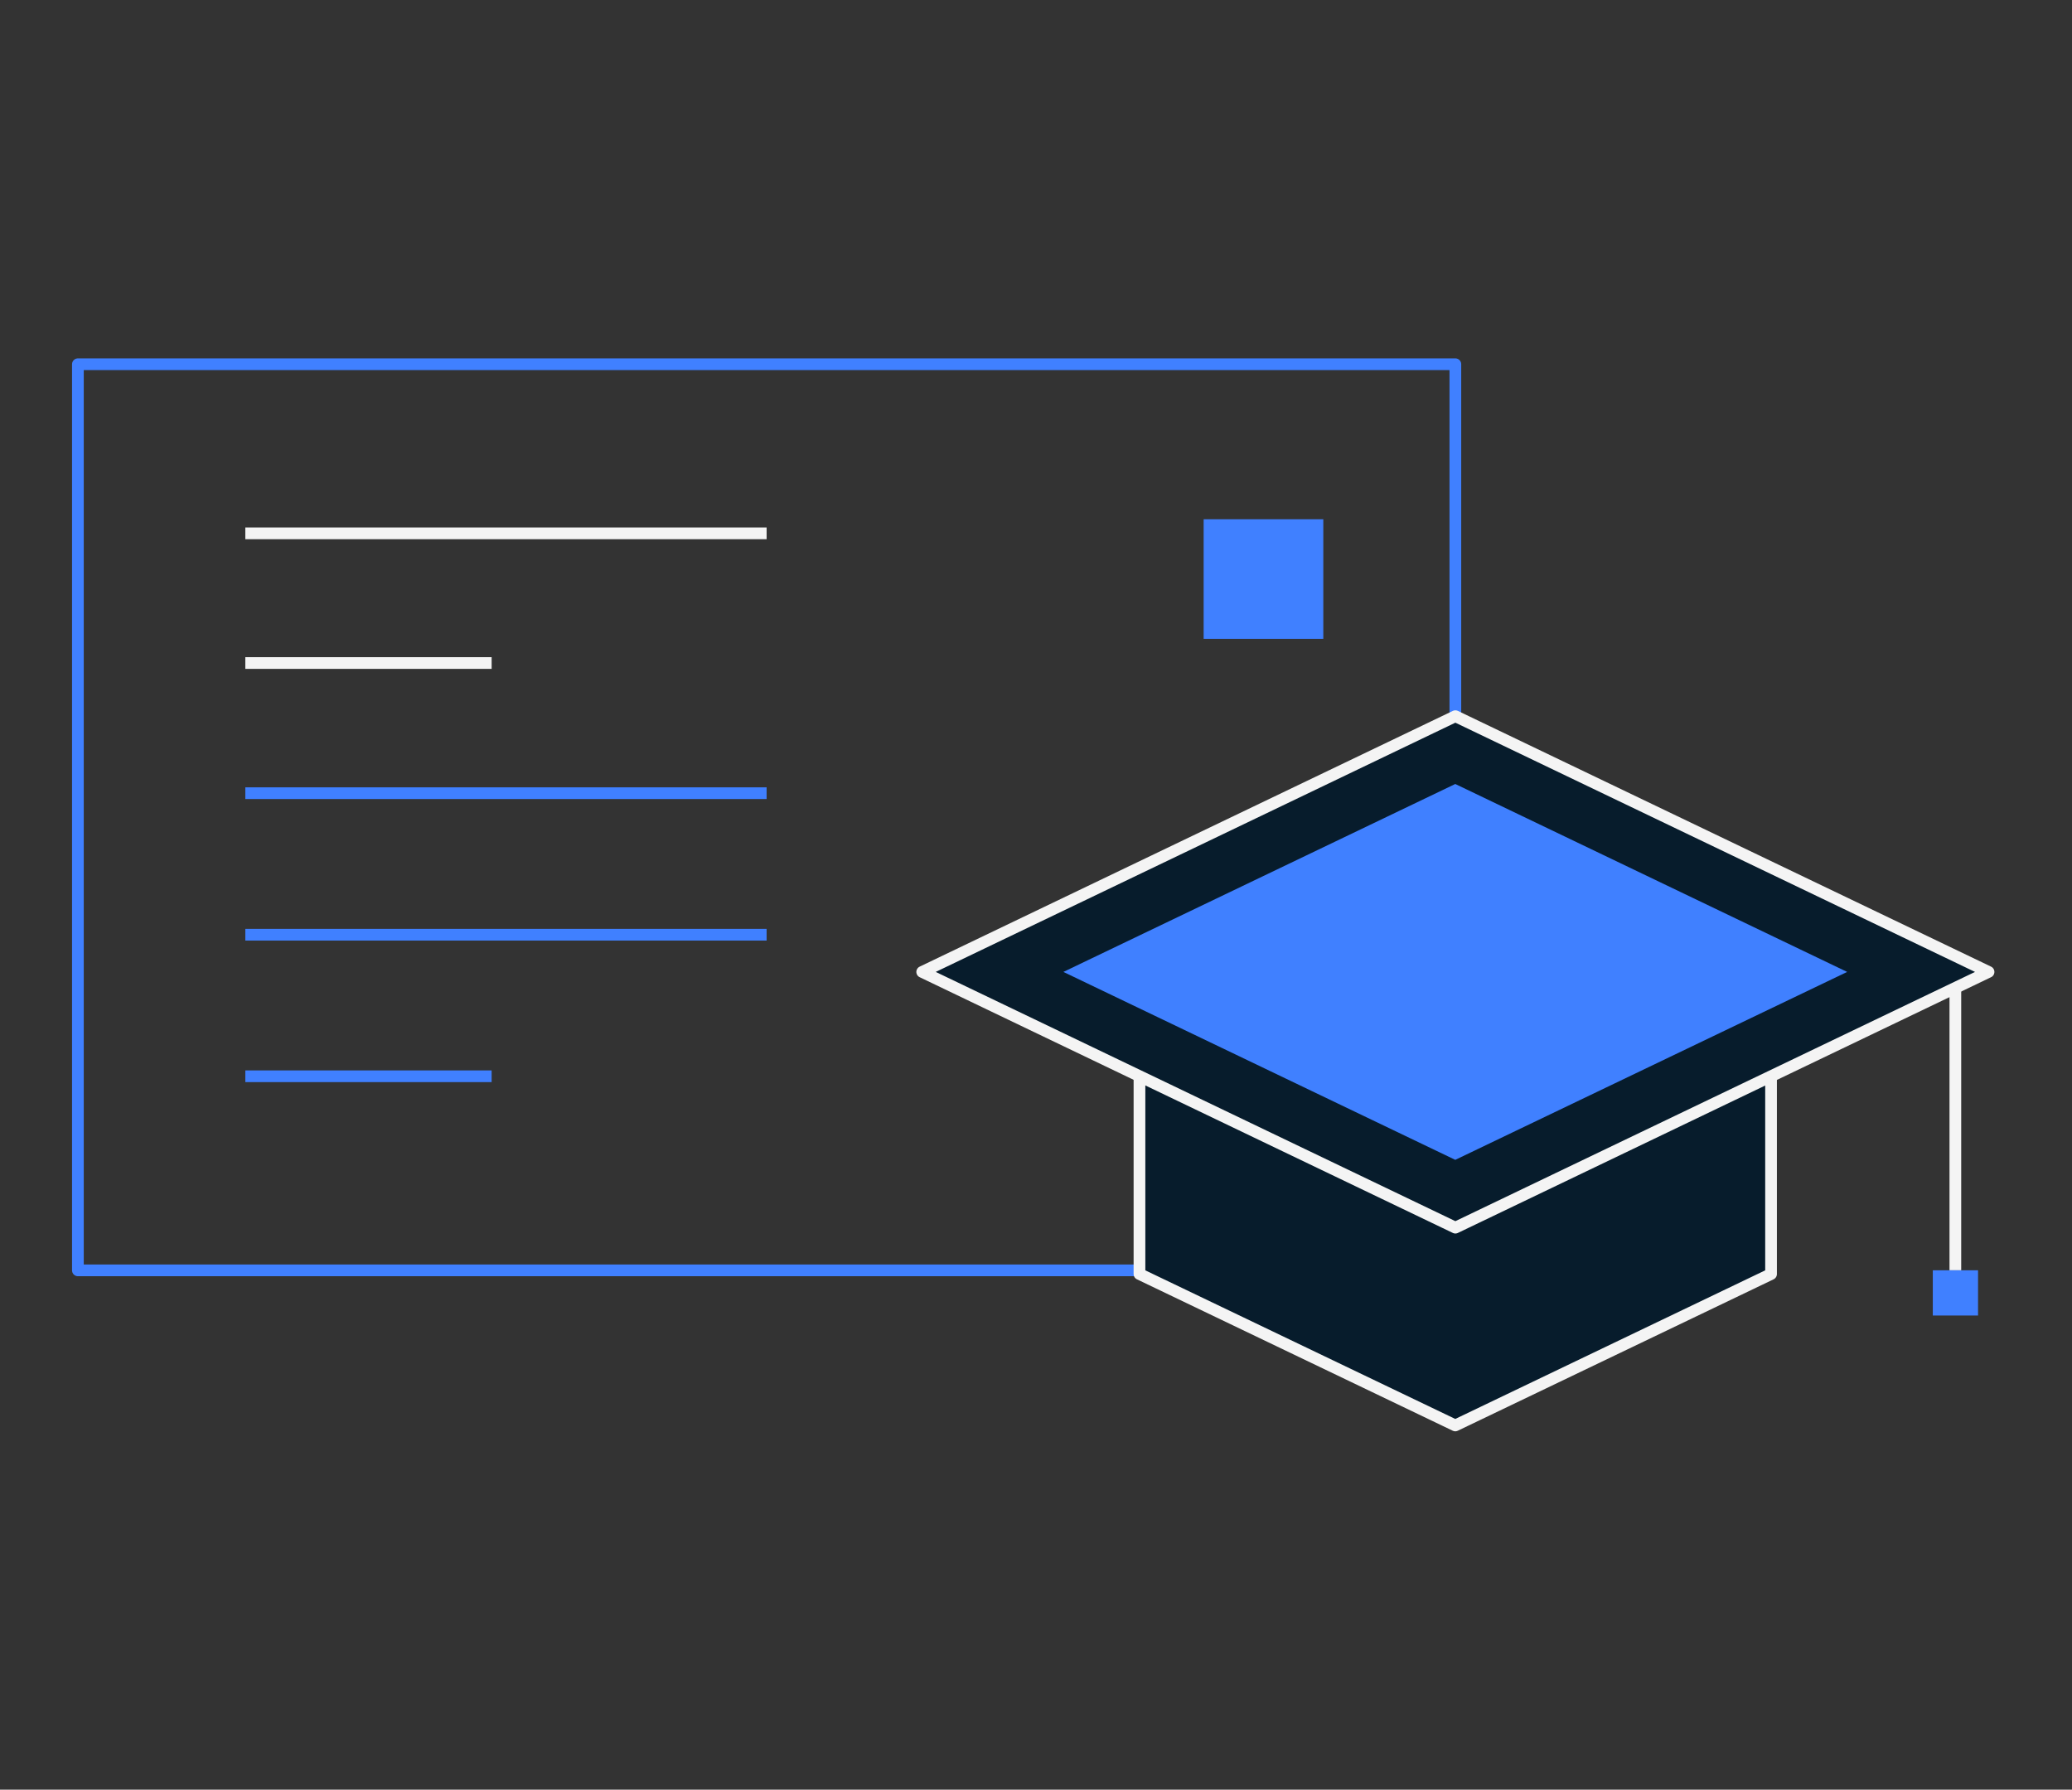 <svg width="213" height="184" viewBox="0 0 213 184" fill="none" xmlns="http://www.w3.org/2000/svg">
<rect x="0" y="0" width="213" height="184" fill="#333333" stroke="none"/>
<path d="M149.61 37.447H8.008V130.608H149.61V37.447Z" stroke="#4080FF" stroke-width="1.204" stroke-linejoin="round"/>
<path d="M117.137 110.649V130.985L149.6 146.551L182.063 130.985V110.649" fill="#071C2C"/>
<path d="M117.137 110.649V130.985L149.6 146.551L182.063 130.985V110.649" stroke="#F4F4F4" stroke-width="1.204" stroke-linejoin="round"/>
<path d="M204.421 99.924L149.611 73.632L94.801 99.924L149.611 126.216L204.421 99.924Z" fill="#071C2C" stroke="#F4F4F4" stroke-width="1.204" stroke-linejoin="round"/>
<path d="M189.886 99.924L149.601 80.603L109.316 99.924L149.601 119.246L189.886 99.924Z" fill="#4080FF"/>
<path d="M201.008 101.565V130.599" stroke="#F4F4F4" stroke-width="1.204" stroke-linejoin="round"/>
<path d="M203.341 130.6H198.691V135.25H203.341V130.6Z" fill="#4080FF"/>
<path d="M25.219 54.835H78.808" stroke="#F4F4F4" stroke-width="1.204" stroke-linejoin="round"/>
<path d="M25.219 81.547H78.808" stroke="#4080FF" stroke-width="1.204" stroke-linejoin="round"/>
<path d="M25.219 96.099H78.808" stroke="#4080FF" stroke-width="1.204" stroke-linejoin="round"/>
<path d="M25.219 68.165H50.54" stroke="#F4F4F4" stroke-width="1.204" stroke-linejoin="round"/>
<path d="M25.219 110.65H50.54" stroke="#4080FF" stroke-width="1.204" stroke-linejoin="round"/>
<path d="M136.034 53.383H123.734V65.682H136.034V53.383Z" fill="#4080FF"/>
</svg>
